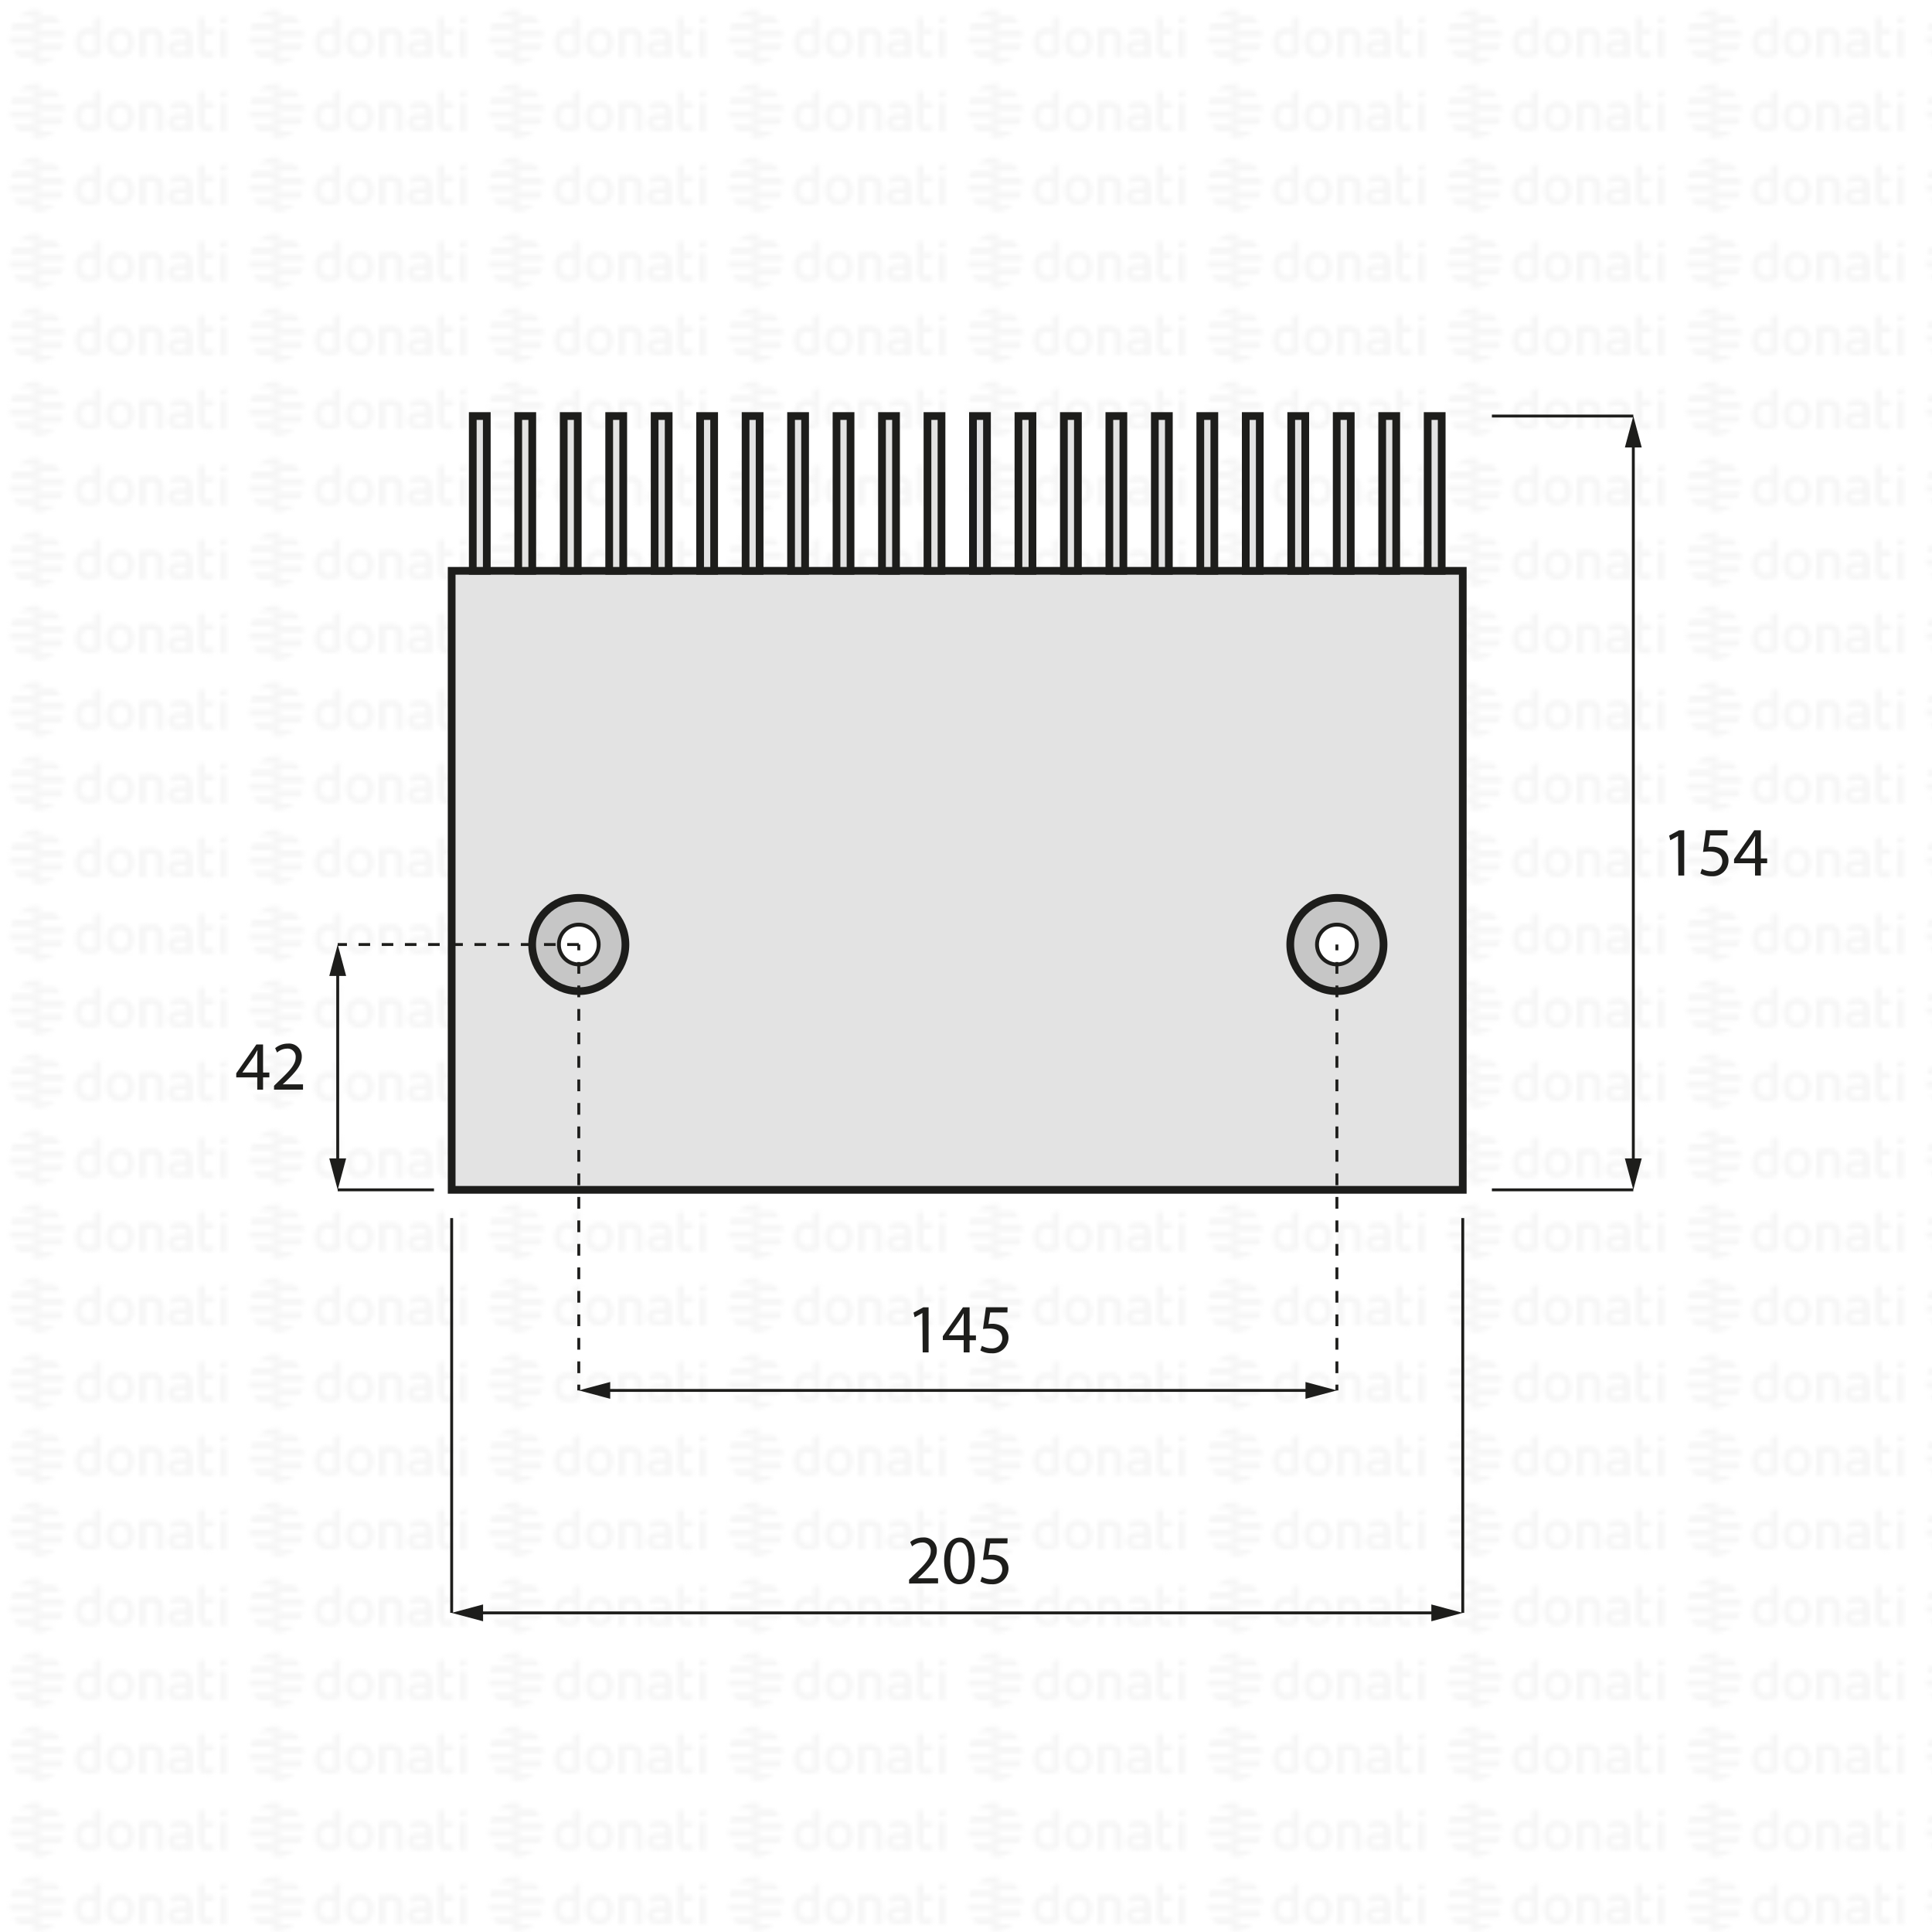 <svg xmlns="http://www.w3.org/2000/svg" xmlns:xlink="http://www.w3.org/1999/xlink" viewBox="0 0 500 500"><defs><style>.cls-1,.cls-10,.cls-5,.cls-9{fill:none;}.cls-2{fill:#f6f6f6;}.cls-3{fill:url(#DONATI_WATERMARK);}.cls-4{fill:#e3e3e3;}.cls-10,.cls-4,.cls-5,.cls-7,.cls-8,.cls-9{stroke:#1d1d1b;stroke-miterlimit:10;}.cls-4,.cls-7{stroke-width:2px;}.cls-10,.cls-5,.cls-9{stroke-width:0.75px;}.cls-6{fill:#1d1d1b;}.cls-7{fill:#c6c6c6;}.cls-8{fill:#fff;}.cls-9{stroke-dasharray:3.04 3.04;}.cls-10{stroke-dasharray:3;}</style><pattern id="DONATI_WATERMARK" data-name="DONATI WATERMARK" width="61.14" height="57.34" patternUnits="userSpaceOnUse" viewBox="0 0 61.14 57.34"><rect class="cls-1" width="61.14" height="57.34"/><polygon class="cls-2" points="8.55 51.31 8.55 51.31 9.43 51.31 10.57 51.31 10.57 51.31 9.43 51.31 8.55 51.31 8.55 51.31"/><polygon class="cls-2" points="8.55 53.08 8.55 53.08 9.23 53.08 10.57 53.08 10.57 53.08 9.23 53.08 8.55 53.08 8.55 53.08"/><polygon class="cls-2" points="10.57 44.26 10.57 44.26 9.69 44.26 8.55 44.26 8.55 44.26 9.69 44.26 10.57 44.26 10.57 44.26"/><path class="cls-2" d="M57,44.21V42.86l1.69-.33v1.68Zm1.69,1.41V53h-1.7V45.62ZM53,47.12v3.43a1.2,1.2,0,0,0,.14.76.82.82,0,0,0,.69.22,5.65,5.65,0,0,0,1.22-.2l.22,0v1.6a7.58,7.58,0,0,1-1.57.23c-1.56,0-2.38-.9-2.38-2.59V42.86L53,42.53v3.08h2.28v1.51ZM49.82,53H48.19v-.27l-.24.06a8.27,8.27,0,0,1-1.86.3c-1.61,0-2.6-.85-2.6-2.22,0-1.08.55-2.37,3.21-2.37h1.47v-.46c0-.76-.39-1.09-1.28-1.09a8.18,8.18,0,0,0-2.13.38l-.56.16v-1.6l.21-.06A8.73,8.73,0,0,1,47,45.42c1.82,0,2.86.95,2.86,2.62v2.74h0V53Zm-1.64-1.72V50h-1.6c-1.24,0-1.4.48-1.4.9s.11.8,1.1.8a6.43,6.43,0,0,0,1.39-.21l.51-.13ZM40.57,53v-4.7c0-.92-.41-1.32-1.35-1.32a5.76,5.76,0,0,0-1.49.21V53H36V45.6h1.64a8,8,0,0,1,1.65-.17c1.88,0,3,1,3,2.77V53Zm-5.88-3.77c0,2.37-1.39,3.85-3.62,3.85s-3.56-1.48-3.56-3.85,1.38-3.84,3.61-3.84,3.57,1.47,3.57,3.84Zm-1.73,0c0-1.53-.67-2.37-1.89-2.37-1.52,0-1.84,1.29-1.84,2.37s.33,2.38,1.89,2.38S33,50.34,33,49.26Zm-6.8,2.28a1.16,1.16,0,0,1-1,1.22,8,8,0,0,1-2.25.32c-2.17,0-3.47-1.42-3.47-3.79s1.24-3.84,3.4-3.84a5.54,5.54,0,0,1,1.62.29V42.86l.19,0,.61-.12.6-.11.29-.06v9Zm-1.69-.19V47.26A7,7,0,0,0,23,47c-1.23,0-1.83.75-1.83,2.27s.63,2.28,1.87,2.28a6,6,0,0,0,1.46-.2ZM10.63,47.79H8.55V46h7.84a6.92,6.92,0,0,1,.22,1.77Zm.75-3.53H8.55V42.49h5.67a7.07,7.07,0,0,1,1.45,1.77ZM9.89,49.55h6.5a7,7,0,0,1-.72,1.76H8.55V49.55Zm0,3.53h4.34a7,7,0,0,1-3.65,1.68h-.08a5.74,5.74,0,0,1-.93.07,7.79,7.79,0,0,1-1-.07h0V53.08Z"/><path class="cls-2" d="M9.88,53.08h-5a7.17,7.17,0,0,1-1.44-1.76h7.12v1.76Zm0-3.53H2.72a7.25,7.25,0,0,1-.22-1.76h8.07v1.76ZM9.22,46H2.72a6.82,6.82,0,0,1,.73-1.76h7.12V46Zm0-3.53H4.89a7.11,7.11,0,0,1,3.66-1.68h.07a7.3,7.3,0,0,1,.94-.07,7.93,7.93,0,0,1,1,.07h0v1.68Z"/><polygon class="cls-2" points="8.55 32.2 8.55 32.2 9.43 32.2 10.57 32.2 10.57 32.2 9.43 32.2 8.55 32.2 8.55 32.2"/><polygon class="cls-2" points="8.55 33.96 8.55 33.97 9.23 33.97 10.57 33.97 10.57 33.96 9.23 33.96 8.55 33.96 8.55 33.96"/><polygon class="cls-2" points="10.57 25.14 10.57 25.14 9.69 25.14 8.55 25.14 8.55 25.14 9.69 25.14 10.57 25.14 10.57 25.14"/><path class="cls-2" d="M57,25.09V23.74l1.69-.32v1.67Zm1.69,1.42v7.4h-1.7v-7.4ZM53,28v3.44a1.22,1.22,0,0,0,.14.76.85.85,0,0,0,.69.22,5.65,5.65,0,0,0,1.22-.2l.22,0v1.59A7.58,7.58,0,0,1,53.7,34c-1.56,0-2.38-.89-2.38-2.59V23.74L53,23.42v3.07h2.28V28Zm-3.19,5.91H48.19v-.27L48,33.7a8.27,8.27,0,0,1-1.86.3c-1.61,0-2.6-.84-2.6-2.21,0-1.08.55-2.37,3.21-2.37h1.47V29c0-.76-.39-1.1-1.28-1.1a8.63,8.63,0,0,0-2.13.38l-.56.17v-1.6l.21-.06A8.79,8.79,0,0,1,47,26.3c1.82,0,2.86,1,2.86,2.63v2.73h0v2.25ZM48.18,32.2V30.84h-1.6c-1.24,0-1.4.48-1.4.9s.11.79,1.1.79a6.43,6.43,0,0,0,1.39-.21l.51-.12Zm-7.61,1.71v-4.7c0-.92-.41-1.31-1.35-1.31a5.76,5.76,0,0,0-1.49.21v5.8H36V26.49h1.64a7.39,7.39,0,0,1,1.65-.17c1.88,0,3,1,3,2.77v4.81Zm-5.88-3.76c0,2.37-1.39,3.84-3.62,3.84s-3.56-1.47-3.56-3.84,1.38-3.85,3.61-3.85,3.57,1.47,3.57,3.85Zm-1.73,0c0-1.54-.67-2.38-1.89-2.38-1.52,0-1.84,1.29-1.84,2.38s.33,2.37,1.89,2.37S33,31.23,33,30.15Zm-6.8,2.27a1.16,1.16,0,0,1-1,1.23,8.39,8.39,0,0,1-2.25.32c-2.17,0-3.47-1.42-3.47-3.8s1.24-3.83,3.4-3.83a5.47,5.47,0,0,1,1.62.28V23.74l.19,0,.61-.12.6-.12.29,0v9Zm-1.69-.19V28.15a7,7,0,0,0-1.5-.26c-1.23,0-1.83.74-1.83,2.27s.63,2.27,1.87,2.27a5.52,5.52,0,0,0,1.46-.2ZM10.63,28.67H8.55V26.91h7.84a6.79,6.79,0,0,1,.22,1.76Zm.75-3.53H8.55V23.38h5.67a7,7,0,0,1,1.45,1.76Zm-1.49,5.3h6.5a7.32,7.32,0,0,1-.72,1.76H8.55V30.44Zm0,3.53h4.34a7,7,0,0,1-3.65,1.68h-.08a7.14,7.14,0,0,1-.93.07,6.27,6.27,0,0,1-1-.08h0V34Z"/><path class="cls-2" d="M9.88,34h-5A7,7,0,0,1,3.45,32.2h7.12V34Zm0-3.52H2.72a7.4,7.4,0,0,1-.22-1.77h8.07v1.77Zm-.67-3.53H2.72a6.88,6.88,0,0,1,.73-1.77h7.12v1.77Zm0-3.53H4.89a7,7,0,0,1,3.66-1.69h.07a7.3,7.3,0,0,1,.94-.07,7.93,7.93,0,0,1,1,.08h0v1.69Z"/><polygon class="cls-2" points="8.55 13.09 8.55 13.09 9.43 13.09 10.57 13.09 10.57 13.09 9.43 13.09 8.55 13.09 8.55 13.09"/><polygon class="cls-2" points="8.55 14.85 8.55 14.85 9.23 14.85 10.57 14.85 10.57 14.85 9.23 14.85 8.55 14.85 8.55 14.85"/><polygon class="cls-2" points="10.57 6.03 10.57 6.03 9.69 6.03 8.55 6.03 8.55 6.03 9.69 6.03 10.57 6.03 10.57 6.03"/><path class="cls-2" d="M57,6V4.63l1.69-.33V6ZM58.64,7.4v7.4h-1.7V7.4ZM53,8.89v3.43a1.2,1.2,0,0,0,.14.76.83.83,0,0,0,.69.23,5.89,5.89,0,0,0,1.22-.21l.22,0v1.6a7.58,7.58,0,0,1-1.57.23c-1.56,0-2.38-.9-2.38-2.59V4.63L53,4.3V7.38h2.28V8.89ZM49.82,14.8H48.19v-.27l-.24.06a8.27,8.27,0,0,1-1.86.3c-1.61,0-2.6-.85-2.6-2.22,0-1.08.55-2.37,3.21-2.37h1.47V9.84c0-.76-.39-1.09-1.28-1.09a8.18,8.18,0,0,0-2.13.38l-.56.16V7.7l.21-.06A8.46,8.46,0,0,1,47,7.19c1.82,0,2.86,1,2.86,2.63v2.73h0V14.8Zm-1.64-1.72V11.72h-1.6c-1.24,0-1.4.48-1.4.9s.11.8,1.1.8a6.43,6.43,0,0,0,1.39-.21l.51-.13ZM40.57,14.8V10.1c0-.92-.41-1.31-1.35-1.31a5.61,5.61,0,0,0-1.49.2V14.8H36V7.37h1.64v0a7.5,7.5,0,0,1,1.65-.18c1.88,0,3,1,3,2.77V14.8ZM34.69,11c0,2.37-1.39,3.85-3.62,3.85S27.51,13.4,27.51,11s1.38-3.84,3.61-3.84S34.69,8.66,34.69,11ZM33,11c0-1.53-.67-2.37-1.89-2.37-1.52,0-1.84,1.29-1.84,2.37s.33,2.38,1.89,2.38S33,12.12,33,11Zm-6.8,2.28a1.15,1.15,0,0,1-1,1.22,8,8,0,0,1-2.25.32c-2.17,0-3.47-1.42-3.47-3.79s1.24-3.84,3.4-3.84a5.54,5.54,0,0,1,1.62.29V4.63l.19,0,.61-.12.6-.11.29-.06v9Zm-1.69-.19V9A7,7,0,0,0,23,8.77c-1.23,0-1.83.75-1.83,2.27s.63,2.28,1.87,2.28a6,6,0,0,0,1.46-.2ZM10.63,9.56H8.55V7.79h7.84a6.92,6.92,0,0,1,.22,1.77ZM11.38,6H8.55V4.26h5.67A7.07,7.07,0,0,1,15.67,6ZM9.89,11.32h6.5a7.23,7.23,0,0,1-.72,1.77H8.55V11.32Zm0,3.53h4.34a7,7,0,0,1-3.65,1.68h-.08a5.74,5.74,0,0,1-.93.06,6.28,6.28,0,0,1-1-.07h0V14.85Z"/><path class="cls-2" d="M9.88,14.85h-5a7,7,0,0,1-1.44-1.76h7.12v1.76Zm0-3.53H2.72A7.25,7.25,0,0,1,2.5,9.56h8.07v1.76ZM9.22,7.79H2.72A7,7,0,0,1,3.45,6h7.12V7.79Zm0-3.53H4.89A7.11,7.11,0,0,1,8.55,2.58h.07a7.3,7.3,0,0,1,.94-.07,7.93,7.93,0,0,1,1,.07h0V4.26Z"/></pattern></defs><g id="WATERMARK"><rect class="cls-3" width="500" height="500"/></g><g id="ILLUSTRAZIONE"><rect class="cls-4" x="116.89" y="147.73" width="261.67" height="160.2"/><line class="cls-5" x1="116.89" y1="315.24" x2="116.89" y2="417.41"/><line class="cls-5" x1="378.56" y1="315.24" x2="378.56" y2="417.41"/><line class="cls-5" x1="123.54" y1="417.41" x2="371.92" y2="417.41"/><polygon class="cls-6" points="125.02 419.59 116.89 417.41 125.02 415.23 125.02 419.59"/><polygon class="cls-6" points="370.43 419.59 378.56 417.41 370.43 415.23 370.43 419.59"/><line class="cls-5" x1="156.43" y1="359.84" x2="339.35" y2="359.84"/><polygon class="cls-6" points="157.92 362.01 149.79 359.83 157.92 357.66 157.92 362.01"/><polygon class="cls-6" points="337.86 362.01 345.99 359.83 337.86 357.66 337.86 362.01"/><line class="cls-5" x1="386.1" y1="107.67" x2="422.7" y2="107.67"/><line class="cls-5" x1="386.1" y1="307.93" x2="422.7" y2="307.93"/><line class="cls-5" x1="422.7" y1="114.31" x2="422.7" y2="301.28"/><polygon class="cls-6" points="420.52 115.8 422.7 107.67 424.88 115.8 420.52 115.8"/><polygon class="cls-6" points="420.52 299.8 422.7 307.93 424.88 299.8 420.52 299.8"/><path class="cls-6" d="M434.28,216.36h0l-2,1.1-.31-1.21,2.56-1.37h1.35v11.71h-1.53Z"/><path class="cls-6" d="M447.06,216.21h-4.47l-.45,3a7.33,7.33,0,0,1,1-.07,5,5,0,0,1,2.52.63,3.33,3.33,0,0,1,1.67,3,4.06,4.06,0,0,1-4.36,4,5.73,5.73,0,0,1-2.91-.72l.39-1.2a5.24,5.24,0,0,0,2.51.65,2.59,2.59,0,0,0,2.77-2.54c0-1.52-1-2.6-3.37-2.6a12.78,12.78,0,0,0-1.62.13l.76-5.62h5.6Z"/><path class="cls-6" d="M454.2,226.59V223.4h-5.43v-1.05l5.22-7.47h1.71v7.28h1.64v1.24H455.7v3.19Zm0-4.43v-3.91c0-.61,0-1.23.06-1.84h-.06c-.36.69-.64,1.19-1,1.73l-2.86,4v0Z"/><path class="cls-6" d="M235.27,409.81v-1l1.24-1.2c3-2.85,4.34-4.36,4.36-6.12a2.09,2.09,0,0,0-2.33-2.29,4,4,0,0,0-2.48,1l-.5-1.12a5.12,5.12,0,0,1,3.31-1.18,3.29,3.29,0,0,1,3.58,3.4c0,2.16-1.57,3.9-4,6.28l-.94.87v0h5.26v1.32Z"/><path class="cls-6" d="M252.28,403.83c0,4-1.48,6.17-4.07,6.17-2.29,0-3.84-2.14-3.87-6s1.69-6.08,4.07-6.08S252.28,400.1,252.28,403.83Zm-6.36.18c0,3,.94,4.77,2.38,4.77,1.62,0,2.39-1.89,2.39-4.88s-.73-4.77-2.37-4.77C246.93,399.13,245.92,400.82,245.92,404Z"/><path class="cls-6" d="M260.72,399.44h-4.47l-.45,3a7.47,7.47,0,0,1,1-.07,5,5,0,0,1,2.52.63,3.33,3.33,0,0,1,1.67,3,4.05,4.05,0,0,1-4.35,4,5.74,5.74,0,0,1-2.92-.72l.4-1.2a5.19,5.19,0,0,0,2.5.65,2.59,2.59,0,0,0,2.77-2.54c0-1.52-1-2.6-3.37-2.6a12.94,12.94,0,0,0-1.62.13l.76-5.62h5.6Z"/><path class="cls-6" d="M238.71,339.81h0l-2,1.1-.3-1.21,2.56-1.37h1.35V350h-1.53Z"/><path class="cls-6" d="M249.4,350v-3.19H244v-1l5.22-7.48h1.71v7.28h1.64v1.24h-1.64V350Zm0-4.43V341.7c0-.61,0-1.22,0-1.84h0c-.36.69-.65,1.19-1,1.73l-2.86,4v0Z"/><path class="cls-6" d="M260.72,339.67h-4.47l-.45,3a7.47,7.47,0,0,1,1-.07,5,5,0,0,1,2.52.63,3.33,3.33,0,0,1,1.67,3,4.06,4.06,0,0,1-4.35,4,5.63,5.63,0,0,1-2.92-.73l.4-1.2a5.19,5.19,0,0,0,2.5.65,2.59,2.59,0,0,0,2.77-2.54c0-1.51-1-2.59-3.37-2.59a13.18,13.18,0,0,0-1.62.12l.76-5.62h5.6Z"/><path class="cls-6" d="M66.58,282v-3.18H61.14v-1.05l5.22-7.47h1.72v7.27h1.63v1.25H68.08V282Zm0-4.43v-3.9c0-.62,0-1.23.06-1.84h-.06c-.36.68-.65,1.19-1,1.73l-2.86,4v0Z"/><path class="cls-6" d="M70.92,282v-1l1.24-1.21c3-2.84,4.34-4.35,4.36-6.12a2.09,2.09,0,0,0-2.33-2.28,4,4,0,0,0-2.48,1l-.5-1.12a5.15,5.15,0,0,1,3.31-1.19,3.29,3.29,0,0,1,3.58,3.4c0,2.17-1.57,3.91-4,6.29l-.94.86v0h5.26V282Z"/><circle class="cls-7" cx="149.79" cy="244.44" r="12.07"/><circle class="cls-8" cx="149.79" cy="244.44" r="5.15"/><circle class="cls-7" cx="345.99" cy="244.44" r="12.07"/><circle class="cls-8" cx="345.99" cy="244.44" r="5.15"/><line class="cls-5" x1="149.79" y1="244.44" x2="149.79" y2="245.94"/><line class="cls-9" x1="149.79" y1="248.97" x2="149.79" y2="356.82"/><line class="cls-5" x1="149.79" y1="358.34" x2="149.79" y2="359.84"/><line class="cls-5" x1="345.99" y1="244.44" x2="345.99" y2="245.94"/><line class="cls-9" x1="345.99" y1="248.97" x2="345.99" y2="356.82"/><line class="cls-5" x1="345.99" y1="358.34" x2="345.99" y2="359.84"/><rect class="cls-4" x="122.35" y="107.67" width="3.63" height="40.06"/><rect class="cls-4" x="134.12" y="107.67" width="3.63" height="40.06"/><rect class="cls-4" x="145.89" y="107.67" width="3.63" height="40.06"/><rect class="cls-4" x="157.66" y="107.67" width="3.63" height="40.06"/><rect class="cls-4" x="169.42" y="107.67" width="3.63" height="40.06"/><rect class="cls-4" x="181.19" y="107.67" width="3.63" height="40.06"/><rect class="cls-4" x="192.96" y="107.67" width="3.63" height="40.06"/><rect class="cls-4" x="204.73" y="107.67" width="3.63" height="40.06"/><rect class="cls-4" x="216.49" y="107.67" width="3.63" height="40.06"/><rect class="cls-4" x="228.26" y="107.67" width="3.63" height="40.06"/><rect class="cls-4" x="240.03" y="107.67" width="3.63" height="40.06"/><rect class="cls-4" x="251.8" y="107.67" width="3.63" height="40.06"/><rect class="cls-4" x="263.57" y="107.67" width="3.63" height="40.06"/><rect class="cls-4" x="275.33" y="107.67" width="3.63" height="40.06"/><rect class="cls-4" x="287.1" y="107.67" width="3.63" height="40.06"/><rect class="cls-4" x="298.87" y="107.67" width="3.63" height="40.06"/><rect class="cls-4" x="310.64" y="107.67" width="3.63" height="40.06"/><rect class="cls-4" x="322.4" y="107.67" width="3.63" height="40.06"/><rect class="cls-4" x="334.17" y="107.67" width="3.63" height="40.06"/><rect class="cls-4" x="345.94" y="107.67" width="3.63" height="40.06"/><rect class="cls-4" x="357.71" y="107.67" width="3.63" height="40.06"/><rect class="cls-4" x="369.48" y="107.67" width="3.63" height="40.06"/><line class="cls-10" x1="149.79" y1="244.44" x2="87.4" y2="244.44"/><line class="cls-5" x1="112.32" y1="307.93" x2="87.4" y2="307.93"/><line class="cls-5" x1="87.4" y1="251.08" x2="87.4" y2="301.28"/><polygon class="cls-6" points="85.22 252.57 87.4 244.44 89.58 252.57 85.22 252.57"/><polygon class="cls-6" points="85.22 299.8 87.4 307.93 89.58 299.8 85.22 299.8"/></g><g id="CORNICE"><rect class="cls-1" width="500" height="500"/></g></svg>
